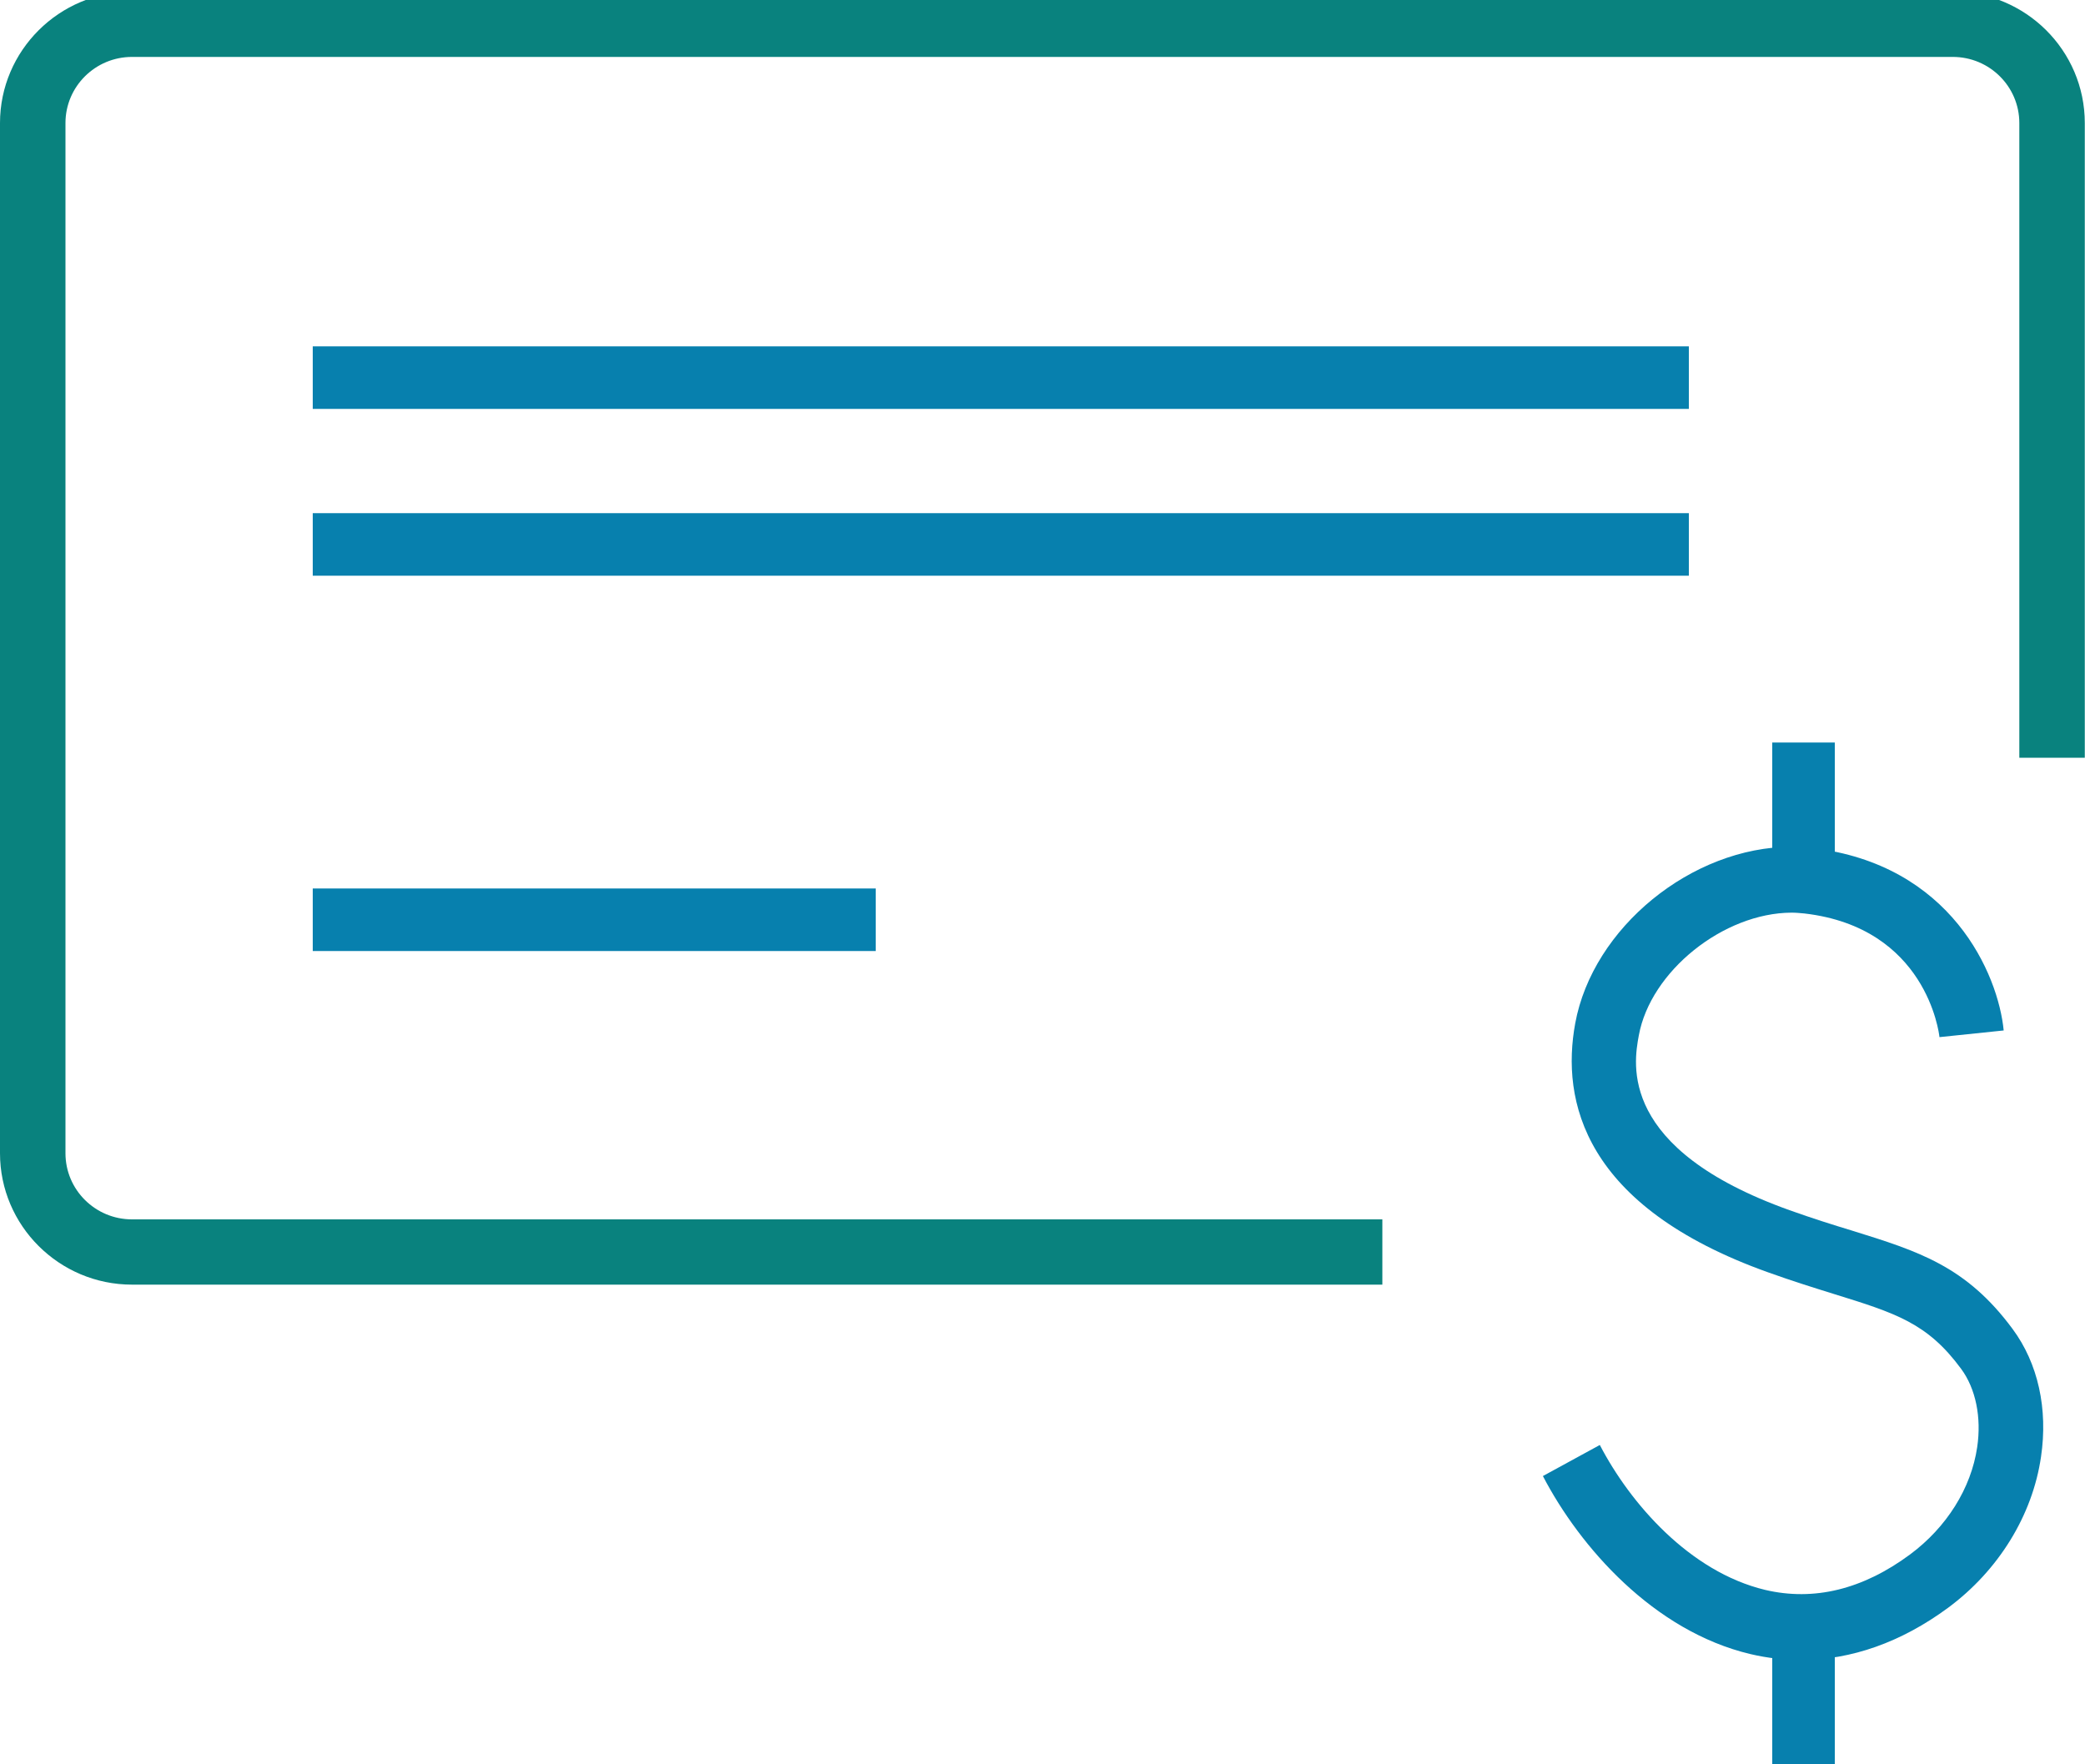 <?xml version="1.0" encoding="utf-8"?>
<!-- Generator: Adobe Illustrator 24.3.0, SVG Export Plug-In . SVG Version: 6.00 Build 0)  -->
<svg version="1.1" id="Layer_1" xmlns="http://www.w3.org/2000/svg" xmlns:xlink="http://www.w3.org/1999/xlink" x="0px" y="0px"
	 viewBox="0 0 100 84.61" style="enable-background:new 0 0 100 84.61;" xml:space="preserve">
<style type="text/css">
	.st0{clip-path:url(#SVGID_2_);}
	.st1{clip-path:url(#SVGID_4_);fill:#09827E;}
	.st2{clip-path:url(#SVGID_6_);}
	.st3{clip-path:url(#SVGID_8_);fill:#0780AE;}
	.st4{clip-path:url(#SVGID_10_);enable-background:new    ;}
	.st5{clip-path:url(#SVGID_12_);}
	.st6{clip-path:url(#SVGID_14_);fill:#0780AE;}
	.st7{clip-path:url(#SVGID_16_);fill:#0780AE;}
	.st8{clip-path:url(#SVGID_18_);fill:#0780AE;}
	.st9{clip-path:url(#SVGID_20_);fill:#0780AE;}
	.st10{clip-path:url(#SVGID_22_);fill:#0780AE;}
	.st11{clip-path:url(#SVGID_24_);}
	.st12{clip-path:url(#SVGID_26_);fill:#09827E;}
	.st13{clip-path:url(#SVGID_28_);}
	.st14{clip-path:url(#SVGID_30_);fill:#0780AE;}
	.st15{clip-path:url(#SVGID_32_);}
	.st16{clip-path:url(#SVGID_34_);fill:#0780AE;}
</style>
<g>
	<defs>
		<path id="SVGID_1_" d="M66.3,61.61H6.33C2.84,61.61,0,58.78,0,55.31V5.9c0-3.47,2.84-6.3,6.33-6.3h87.33
			c3.49,0,6.33,2.82,6.33,6.3v30.44h-3.14V5.9c0-1.75-1.43-3.17-3.19-3.17H6.33c-1.76,0-3.19,1.42-3.19,3.17v49.41
			c0,1.75,1.43,3.17,3.19,3.17H66.3V61.61z"/>
	</defs>
	<clipPath id="SVGID_2_">
		<use xlink:href="#SVGID_1_"  style="overflow:visible;"/>
	</clipPath>
	<g class="st0">
		<defs>
			<rect id="SVGID_3_" y="-0.39" width="100" height="62"/>
		</defs>
		<clipPath id="SVGID_4_">
			<use xlink:href="#SVGID_3_"  style="overflow:visible;"/>
		</clipPath>
		<rect x="-1" y="-1.39" class="st1" width="102" height="64"/>
	</g>
</g>
<g>
	<defs>
		<path id="SVGID_5_" d="M86.38,79.61c-0.81,0-1.61-0.09-2.42-0.28c-4.65-1.1-8.19-5.14-9.96-8.54l2.73-1.49
			c1.45,2.79,4.3,6.08,7.93,6.95c2.34,0.55,4.68-0.02,6.95-1.7c1.75-1.3,2.93-3.17,3.22-5.15c0.21-1.43-0.07-2.8-0.77-3.75
			c-1.62-2.2-3.13-2.67-6.13-3.6c-0.93-0.29-1.96-0.61-3.13-1.03c-8.87-3.17-9.93-8.24-9.25-11.94c0.84-4.59,5.59-8.46,10.37-8.47
			c0.33,0,0.65,0.02,0.98,0.06c6.69,0.77,8.94,6.06,9.2,8.75l-3.08,0.32c-0.02-0.21-0.64-5.25-6.47-5.93
			c-0.21-0.02-0.42-0.04-0.62-0.04c-3.27,0.01-6.77,2.81-7.33,5.89c-0.25,1.35-0.99,5.44,7.23,8.38c1.12,0.4,2.11,0.71,3,0.98
			c3.18,0.99,5.47,1.7,7.7,4.72c1.22,1.65,1.7,3.83,1.36,6.13c-0.41,2.81-2.04,5.45-4.46,7.24C91.19,78.76,88.79,79.61,86.38,79.61"
			/>
	</defs>
	<clipPath id="SVGID_6_">
		<use xlink:href="#SVGID_5_"  style="overflow:visible;"/>
	</clipPath>
	<g class="st2">
		<defs>
			<rect id="SVGID_7_" x="-320" y="-745.39" width="1512" height="5293"/>
		</defs>
		<clipPath id="SVGID_8_">
			<use xlink:href="#SVGID_7_"  style="overflow:visible;"/>
		</clipPath>
		<rect x="73" y="39.61" class="st3" width="26.23" height="41"/>
	</g>
</g>
<g>
	<defs>
		<rect id="SVGID_9_" y="-0.39" width="100" height="85"/>
	</defs>
	<clipPath id="SVGID_10_">
		<use xlink:href="#SVGID_9_"  style="overflow:visible;"/>
	</clipPath>
	<g class="st4">
		<g>
			<defs>
				<rect id="SVGID_11_" x="15" y="16.61" width="73" height="68"/>
			</defs>
			<clipPath id="SVGID_12_">
				<use xlink:href="#SVGID_11_"  style="overflow:visible;"/>
			</clipPath>
			<g class="st5">
				<defs>
					<rect id="SVGID_13_" x="85" y="35.61" width="3" height="7"/>
				</defs>
				<clipPath id="SVGID_14_">
					<use xlink:href="#SVGID_13_"  style="overflow:visible;"/>
				</clipPath>
				<rect x="84" y="34.61" class="st6" width="5" height="9"/>
			</g>
			<g class="st5">
				<defs>
					<rect id="SVGID_15_" x="85" y="77.61" width="3" height="7"/>
				</defs>
				<clipPath id="SVGID_16_">
					<use xlink:href="#SVGID_15_"  style="overflow:visible;"/>
				</clipPath>
				<rect x="84" y="76.61" class="st7" width="5" height="9"/>
			</g>
			<g class="st5">
				<defs>
					<rect id="SVGID_17_" x="15" y="42.61" width="27" height="3"/>
				</defs>
				<clipPath id="SVGID_18_">
					<use xlink:href="#SVGID_17_"  style="overflow:visible;"/>
				</clipPath>
				<rect x="14" y="41.61" class="st8" width="29" height="5"/>
			</g>
			<g class="st5">
				<defs>
					<rect id="SVGID_19_" x="15" y="16.61" width="66" height="3"/>
				</defs>
				<clipPath id="SVGID_20_">
					<use xlink:href="#SVGID_19_"  style="overflow:visible;"/>
				</clipPath>
				<rect x="14" y="15.61" class="st9" width="68" height="5"/>
			</g>
			<g class="st5">
				<defs>
					<rect id="SVGID_21_" x="15" y="24.61" width="66" height="3"/>
				</defs>
				<clipPath id="SVGID_22_">
					<use xlink:href="#SVGID_21_"  style="overflow:visible;"/>
				</clipPath>
				<rect x="14" y="23.61" class="st10" width="68" height="5"/>
			</g>
		</g>
	</g>
</g>
<g>
	<defs>
		<path id="SVGID_23_" d="M-92.66-1421.56l-0.69-0.34c-5.98-2.9-36.25-19.43-44.78-59.75l-0.03-0.32v-43.6h91l-0.03,43.92
			c-8.53,40.32-38.8,56.84-44.78,59.75L-92.66-1421.56z M-135.01-1482.13c7.98,37.41,35.28,53.49,42.35,57.08
			c7.07-3.59,34.37-19.67,42.35-57.08v-40.3h-84.7V-1482.13z"/>
	</defs>
	<clipPath id="SVGID_24_">
		<use xlink:href="#SVGID_23_"  style="overflow:visible;"/>
	</clipPath>
	<g class="st11">
		<defs>
			<rect id="SVGID_25_" x="-138.16" y="-1525.56" width="91" height="104"/>
		</defs>
		<clipPath id="SVGID_26_">
			<use xlink:href="#SVGID_25_"  style="overflow:visible;"/>
		</clipPath>
		<rect x="-139.16" y="-1526.56" class="st12" width="93" height="106"/>
	</g>
</g>
<g>
	<defs>
		<path id="SVGID_27_" d="M-92.16-1459.56c-13.23,0-24-10.77-24-24s10.77-24,24-24c13.23,0,24,10.77,24,24
			S-78.93-1459.56-92.16-1459.56 M-92.16-1504.41c-11.49,0-20.84,9.35-20.84,20.84c0,11.49,9.35,20.84,20.84,20.84
			c11.49,0,20.84-9.35,20.84-20.84C-71.32-1495.05-80.67-1504.41-92.16-1504.41"/>
	</defs>
	<clipPath id="SVGID_28_">
		<use xlink:href="#SVGID_27_"  style="overflow:visible;"/>
	</clipPath>
	<g class="st13">
		<defs>
			<rect id="SVGID_29_" x="-463.02" y="-2405.27" width="1512" height="5293"/>
		</defs>
		<clipPath id="SVGID_30_">
			<use xlink:href="#SVGID_29_"  style="overflow:visible;"/>
		</clipPath>
		<rect x="-117.16" y="-1508.56" class="st14" width="50" height="50"/>
	</g>
</g>
<g>
	<defs>
		<path id="SVGID_31_" d="M-96.22-1474.56l-5.45-5.04c-0.62-0.58-0.65-1.54-0.07-2.16c0.59-0.61,1.57-0.64,2.19-0.06l3.26,3.02
			l11.48-11.3c0.61-0.6,1.59-0.6,2.19,0s0.61,1.56,0,2.16L-96.22-1474.56z"/>
	</defs>
	<clipPath id="SVGID_32_">
		<use xlink:href="#SVGID_31_"  style="overflow:visible;"/>
	</clipPath>
	<g class="st15">
		<defs>
			<rect id="SVGID_33_" x="-463.02" y="-2405.27" width="1512" height="5293"/>
		</defs>
		<clipPath id="SVGID_34_">
			<use xlink:href="#SVGID_33_"  style="overflow:visible;"/>
		</clipPath>
		<rect x="-103.33" y="-1491.71" class="st16" width="22.32" height="18.15"/>
	</g>
</g>
</svg>
